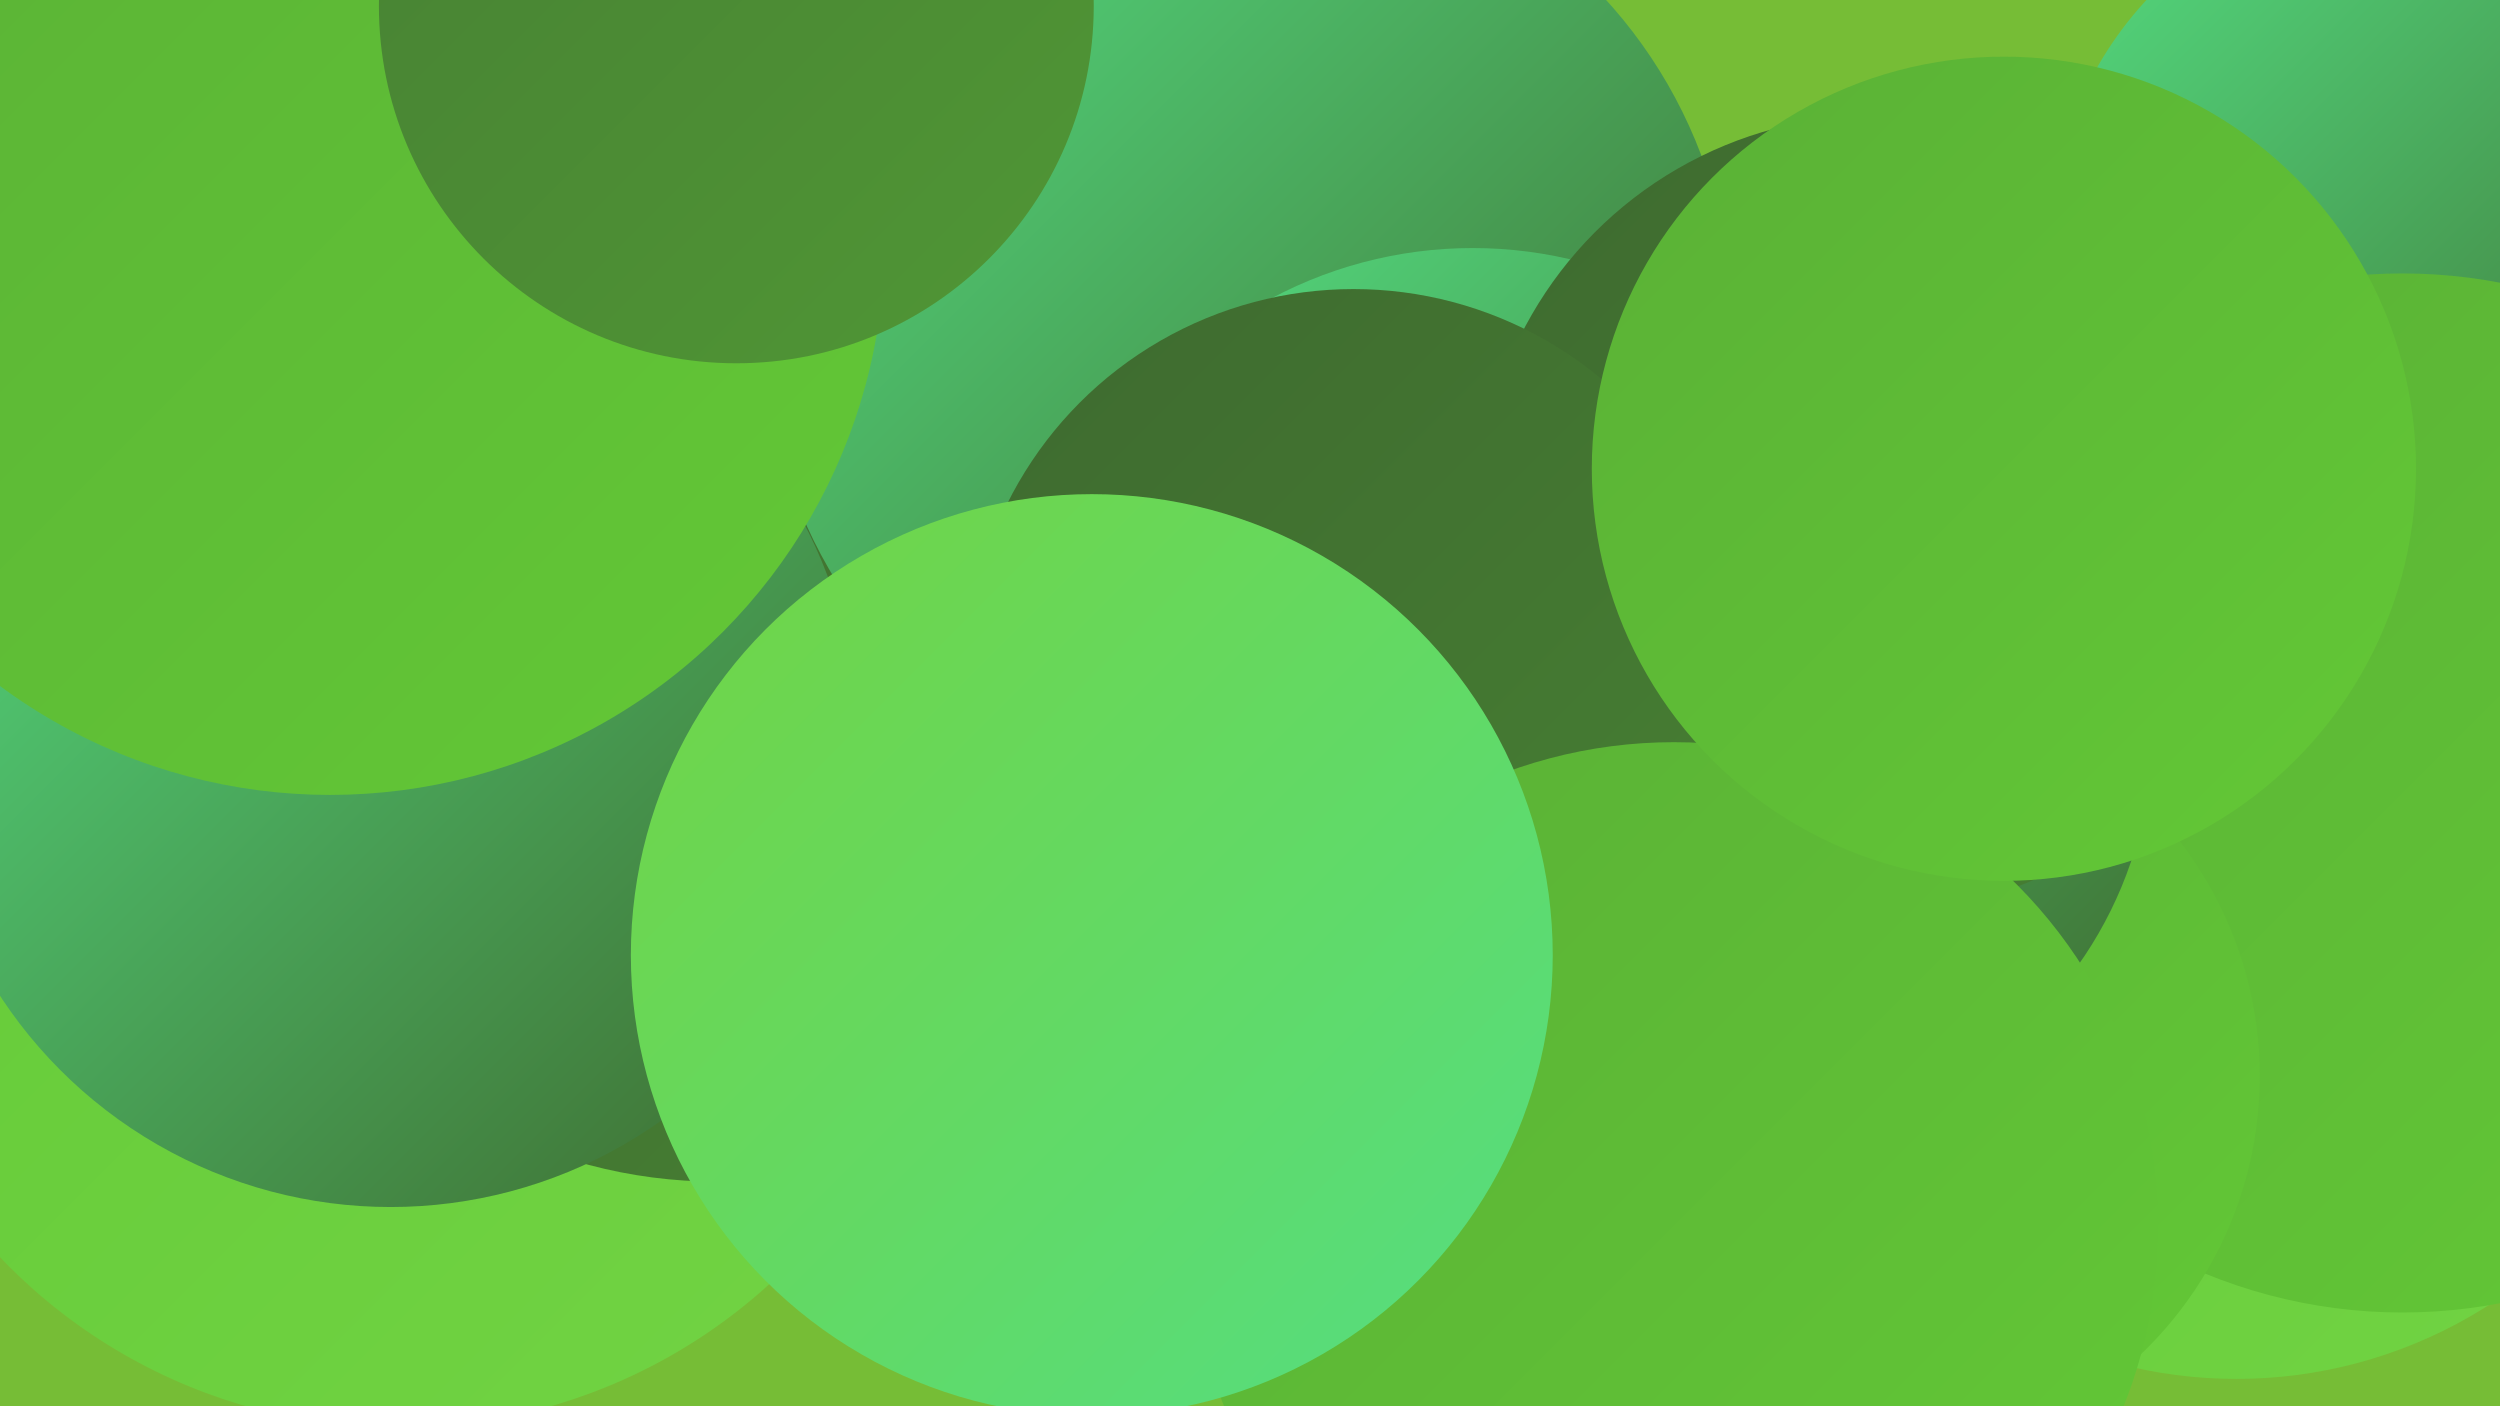 <?xml version="1.0" encoding="UTF-8"?><svg width="1280" height="720" xmlns="http://www.w3.org/2000/svg"><defs><linearGradient id="grad0" x1="0%" y1="0%" x2="100%" y2="100%"><stop offset="0%" style="stop-color:#3e6a2f;stop-opacity:1" /><stop offset="100%" style="stop-color:#478033;stop-opacity:1" /></linearGradient><linearGradient id="grad1" x1="0%" y1="0%" x2="100%" y2="100%"><stop offset="0%" style="stop-color:#478033;stop-opacity:1" /><stop offset="100%" style="stop-color:#509735;stop-opacity:1" /></linearGradient><linearGradient id="grad2" x1="0%" y1="0%" x2="100%" y2="100%"><stop offset="0%" style="stop-color:#509735;stop-opacity:1" /><stop offset="100%" style="stop-color:#5ab036;stop-opacity:1" /></linearGradient><linearGradient id="grad3" x1="0%" y1="0%" x2="100%" y2="100%"><stop offset="0%" style="stop-color:#5ab036;stop-opacity:1" /><stop offset="100%" style="stop-color:#63c936;stop-opacity:1" /></linearGradient><linearGradient id="grad4" x1="0%" y1="0%" x2="100%" y2="100%"><stop offset="0%" style="stop-color:#63c936;stop-opacity:1" /><stop offset="100%" style="stop-color:#72d444;stop-opacity:1" /></linearGradient><linearGradient id="grad5" x1="0%" y1="0%" x2="100%" y2="100%"><stop offset="0%" style="stop-color:#72d444;stop-opacity:1" /><stop offset="100%" style="stop-color:#54de82;stop-opacity:1" /></linearGradient><linearGradient id="grad6" x1="0%" y1="0%" x2="100%" y2="100%"><stop offset="0%" style="stop-color:#54de82;stop-opacity:1" /><stop offset="100%" style="stop-color:#3e6a2f;stop-opacity:1" /></linearGradient></defs><rect width="1280" height="720" fill="#76bd36" /><circle cx="204" cy="449" r="282" fill="url(#grad4)" /><circle cx="348" cy="269" r="255" fill="url(#grad5)" /><circle cx="1023" cy="439" r="195" fill="url(#grad0)" /><circle cx="1234" cy="125" r="184" fill="url(#grad6)" /><circle cx="60" cy="132" r="214" fill="url(#grad0)" /><circle cx="367" cy="350" r="255" fill="url(#grad0)" /><circle cx="639" cy="167" r="248" fill="url(#grad6)" /><circle cx="1145" cy="466" r="240" fill="url(#grad4)" /><circle cx="1230" cy="406" r="266" fill="url(#grad3)" /><circle cx="200" cy="379" r="239" fill="url(#grad6)" /><circle cx="754" cy="346" r="219" fill="url(#grad6)" /><circle cx="960" cy="551" r="197" fill="url(#grad3)" /><circle cx="169" cy="123" r="284" fill="url(#grad3)" /><circle cx="896" cy="375" r="206" fill="url(#grad6)" /><circle cx="961" cy="263" r="204" fill="url(#grad0)" /><circle cx="377" cy="3" r="183" fill="url(#grad1)" /><circle cx="693" cy="346" r="198" fill="url(#grad0)" /><circle cx="857" cy="628" r="248" fill="url(#grad3)" /><circle cx="1026" cy="240" r="211" fill="url(#grad3)" /><circle cx="559" cy="489" r="236" fill="url(#grad5)" /></svg>